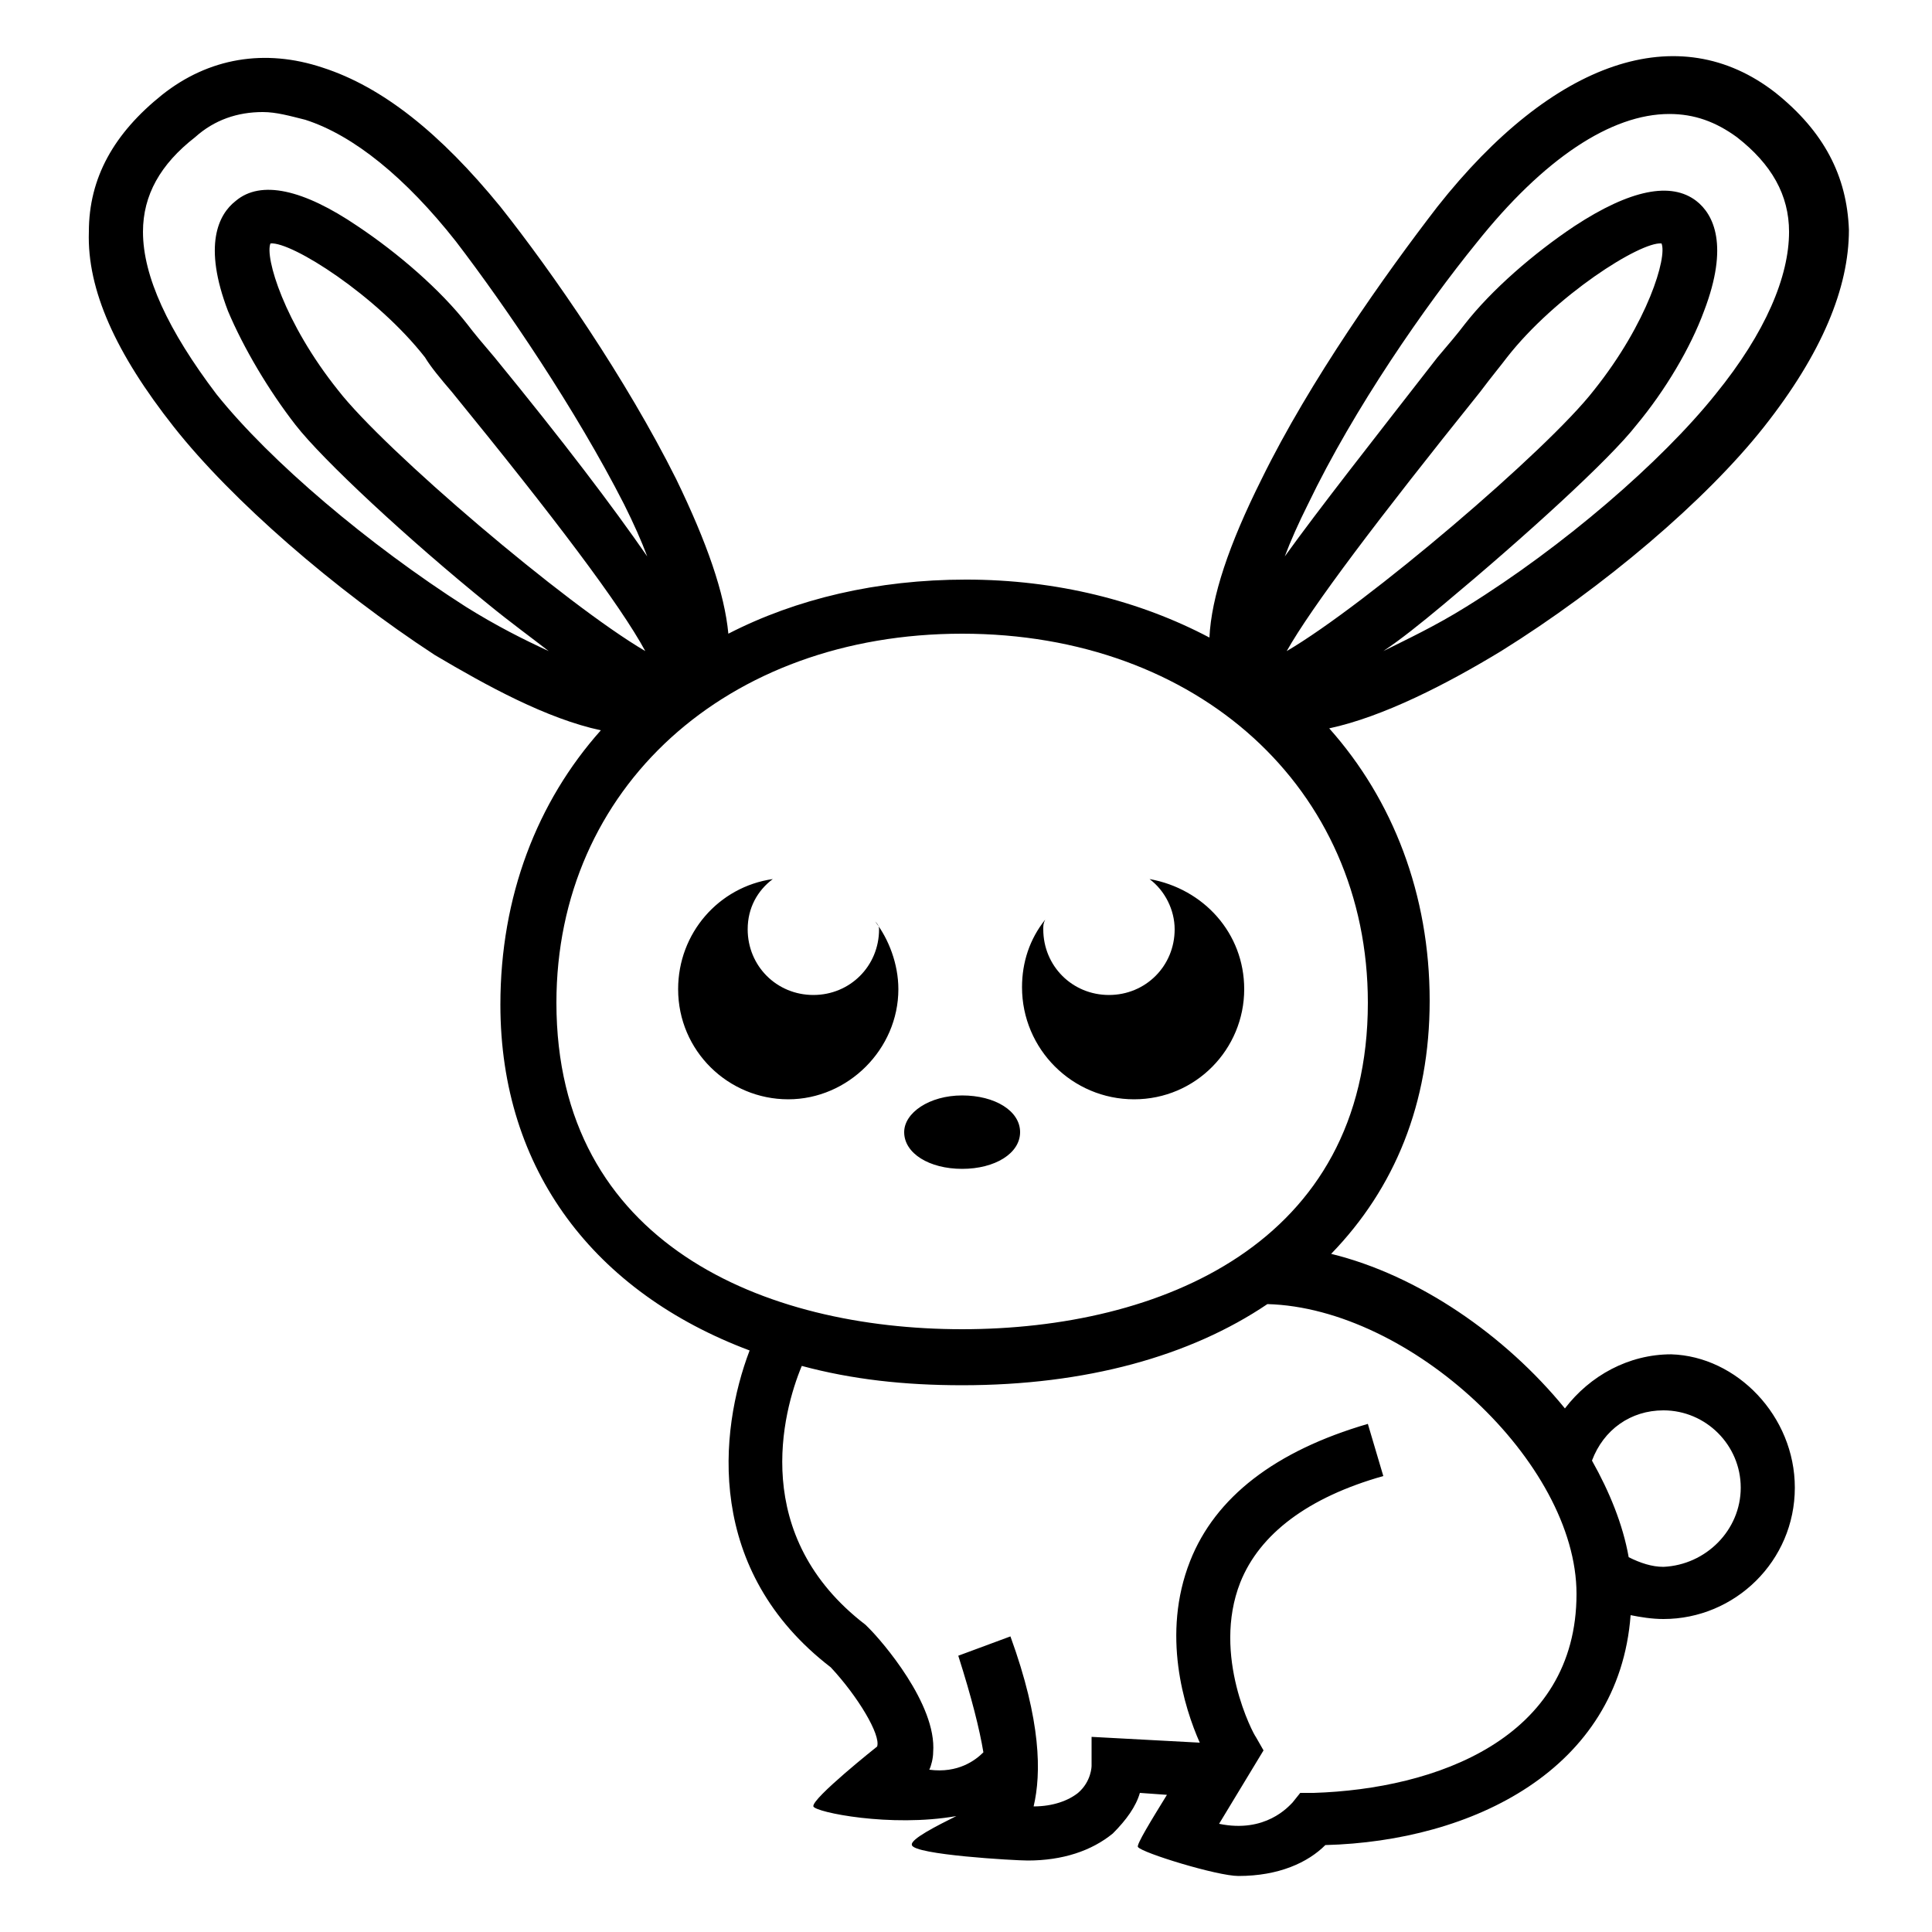 <?xml version="1.0" encoding="UTF-8"?>
<svg width="1200pt" height="1200pt" version="1.1" viewBox="0 0 1200 1200" xmlns="http://www.w3.org/2000/svg">
 <path d="m597.6 726c-20.398 0-36-9.602-36-22.801 0-12 15.602-22.801 36-22.801 20.398 0 36 9.602 36 22.801s-15.602 22.801-36 22.801zm517.2 198c0 45.602-37.199 81.602-81.602 81.602-7.199 0-14.398-1.199-20.398-2.398-7.199 96-98.398 140.4-189.6 142.8-10.801 10.801-28.801 19.199-54 19.199-13.199 0-60-14.398-62.398-18-1.199-1.199 8.398-16.801 18-32.398l-16.801-1.203c-2.398 8.398-8.398 16.801-16.801 25.199-13.199 10.801-31.199 16.801-52.801 16.801-8.398 0-70.801-3.602-72-9.602-1.199-3.602 15.602-12 27.602-18-40.801 7.199-87.602-2.398-88.801-6-1.199-4.801 39.602-37.199 39.602-37.199 2.398-7.199-12-31.199-28.801-49.199-78-60-69.602-146.4-50.398-196.8-96-36-154.8-111.6-154.8-214.8 0-67.199 22.801-126 62.398-170.4-33.602-7.199-70.801-27.602-103.2-46.801-62.398-40.801-126-96-162-141.6-36-45.598-54-85.199-52.801-121.2 0-33.602 15.602-61.199 45.602-85.199 28.801-22.801 63.602-28.801 99.602-16.801 37.199 12 73.199 40.801 110.4 86.398 32.398 40.801 78 106.8 109.2 169.2 19.199 39.602 30 70.801 32.398 96 42-21.602 92.398-33.602 147.6-33.602 56.398 0 108 13.199 151.2 36 1.199-25.199 12-57.602 32.398-98.398 30-61.199 76.801-127.2 109.2-169.2 72-91.199 150-117.6 210-70.801 30 24 44.398 51.602 45.602 85.199 0 36-16.801 76.801-52.801 122.4-36 45.602-99.602 99.602-163.2 139.2-33.602 20.398-73.199 40.801-106.8 48 39.602 44.398 62.398 103.2 62.398 169.2 0 63.602-21.602 116.4-61.199 157.2 54 13.199 108 50.398 145.2 96 15.602-20.398 39.602-33.602 66-33.602 40.805 1.207 76.805 38.41 76.805 82.809zm-178.8-702c-3.602 4.801-9.602 12-16.801 21.602-63.602 79.199-104.4 133.2-120 160.8 49.199-28.801 162-124.8 190.8-162 33.602-42 45.602-82.801 42-91.199-13.199-1.203-66 32.398-96 70.797zm-123.6 91.199c-6 12-10.801 22.801-14.398 32.398 21.602-30 52.801-69.602 94.801-123.6 7.199-8.398 13.199-15.602 16.801-20.398 16.801-21.602 43.199-44.398 68.398-61.199 34.801-22.801 60-27.602 75.602-15.602 10.801 8.398 20.398 27.602 4.801 68.398-8.398 22.801-24 49.199-42 70.801-16.801 21.602-69.602 69.602-120 111.6-14.398 12-26.398 21.602-37.199 28.801 14.398-7.199 32.398-15.602 51.602-27.602 60-37.199 121.2-90 154.8-132 31.199-38.398 45.602-73.199 45.602-100.8 0-22.801-10.801-42-32.398-58.801-13.199-9.602-26.398-14.398-42-14.398-36 0-78 27.602-120 80.398-31.207 38.406-75.609 102-104.41 162zm-411.6 91.199c-15.602-28.801-56.398-82.801-120-160.8-7.199-8.398-13.199-15.602-16.801-21.602-30-38.398-82.801-72-96-70.801-3.602 8.398 8.398 49.199 42 91.199 28.801 37.207 141.6 133.21 190.8 162zm-111.6-27.598c19.199 12 36 20.398 51.602 27.602-10.801-8.398-24-18-37.199-28.801-50.398-40.801-103.2-90-120-111.6-16.801-21.602-32.398-48-42-70.801-15.602-40.801-6-60 4.801-68.398 15.602-13.199 42-7.199 75.602 15.602 25.199 16.801 51.602 39.602 68.398 61.199 3.602 4.801 9.602 12 16.801 20.398 43.199 52.801 73.199 92.398 94.801 123.6-3.602-9.602-8.398-20.398-14.398-32.398-30-58.801-73.199-122.4-104.4-163.2-31.207-39.605-63.605-66.004-93.605-75.605-9.602-2.398-18-4.797-26.402-4.797-15.602 0-30 4.801-42 15.602-21.602 16.801-32.398 36-32.398 58.801 0 27.602 15.602 61.199 45.602 100.8 33.598 41.996 94.797 93.594 154.8 132zm308.4 448.8c122.4 0 252-52.801 252-202.8 0-133.2-105.6-229.2-252-229.2-146.4 0-252 96-252 229.2 0 150 129.6 202.8 252 202.8zm381.6 164.4c0-81.602-103.2-177.6-192-180-48 32.398-112.8 50.398-189.6 50.398-36 0-68.398-3.602-99.602-12-12 28.801-32.398 105.6 39.602 160.8l2.398 2.398c7.199 7.199 42 46.801 39.602 76.801 0 3.602-1.199 8.398-2.398 10.801 18 2.398 28.801-6 33.602-10.801-2.398-14.398-7.199-33.602-15.602-60l32.398-12c19.199 52.801 19.199 85.199 14.398 105.6 12 0 21.602-3.602 27.602-8.398 8.398-7.199 8.398-16.801 8.398-16.801v-18l67.199 3.602c-9.602-21.602-24-67.199-6-112.8 15.602-39.602 52.801-68.398 110.4-85.199l9.602 32.398c-46.801 13.199-76.801 36-88.801 66-18 45.602 8.398 94.801 9.602 96l4.801 8.398-27.602 45.602c28.801 6 43.199-10.801 45.602-13.199l4.801-6h8.398c75.605-2.402 163.2-33.602 163.2-123.6zm102-66c0-26.398-21.602-48-48-48-20.398 0-37.199 12-44.398 31.199 10.801 19.199 19.199 39.602 22.801 60 7.199 3.602 14.398 6 21.602 6 26.398-1.199 47.996-22.801 47.996-49.199zm-535.2-346.8c0 22.801-18 40.801-40.801 40.801s-40.801-18-40.801-40.801c0-13.199 6-24 15.602-31.199-33.602 4.801-58.801 33.602-58.801 68.398 0 38.398 31.199 68.398 68.398 68.398 37.199 0 68.398-31.199 68.398-68.398 0-15.602-6-31.199-14.398-42 1.203 1.203 2.402 2.402 2.402 4.801zm158.4 105.6c38.398 0 68.398-31.199 68.398-68.398 0-34.801-25.199-62.398-58.801-68.398 9.602 7.199 15.602 19.199 15.602 31.199 0 22.801-18 40.801-40.801 40.801s-40.801-18-40.801-40.801c0-2.398 0-3.602 1.199-6-9.602 12-14.398 26.398-14.398 42 0.004 38.398 31.203 69.598 69.602 69.598z"/>
</svg>
